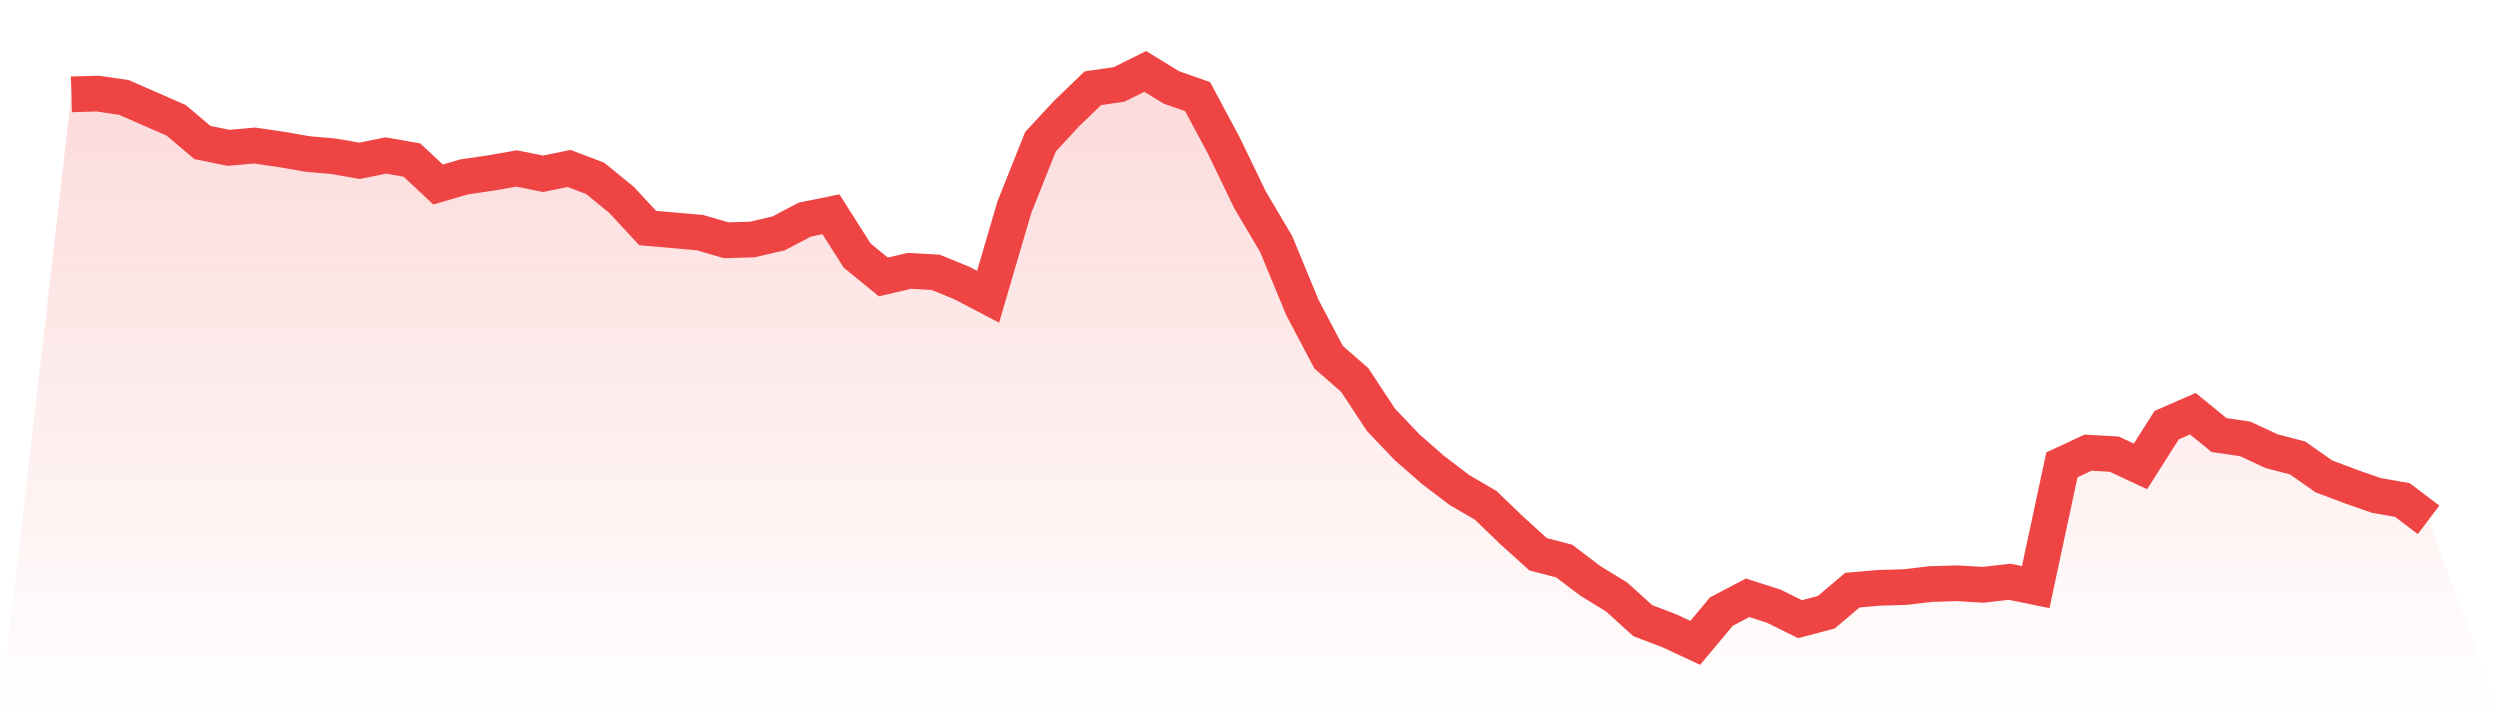 <svg viewBox="0 0 140 40" xmlns="http://www.w3.org/2000/svg">
<defs>
<linearGradient id="gradient" x1="0" x2="0" y1="0" y2="1">
<stop offset="0%" stop-color="#ef4444" stop-opacity="0.2"/>
<stop offset="100%" stop-color="#ef4444" stop-opacity="0"/>
</linearGradient>
</defs>
<path d="M4,5.283 L4,5.283 L5.467,5.241 L6.933,5.455 L8.4,6.096 L9.867,6.738 L11.333,7.979 L12.8,8.278 L14.267,8.15 L15.733,8.364 L17.2,8.62 L18.667,8.749 L20.133,9.005 L21.6,8.706 L23.067,8.963 L24.533,10.332 L26,9.904 L27.467,9.69 L28.933,9.433 L30.4,9.733 L31.867,9.433 L33.333,9.989 L34.8,11.187 L36.267,12.77 L37.733,12.898 L39.2,13.027 L40.667,13.455 L42.133,13.412 L43.6,13.07 L45.067,12.299 L46.533,12 L48,14.31 L49.467,15.508 L50.933,15.166 L52.4,15.251 L53.867,15.85 L55.333,16.62 L56.8,11.615 L58.267,7.936 L59.733,6.353 L61.2,4.941 L62.667,4.727 L64.133,4 L65.6,4.898 L67.067,5.412 L68.533,8.15 L70,11.187 L71.467,13.668 L72.933,17.219 L74.4,20 L75.867,21.283 L77.333,23.508 L78.8,25.048 L80.267,26.332 L81.733,27.444 L83.2,28.299 L84.667,29.711 L86.133,31.037 L87.6,31.422 L89.067,32.535 L90.533,33.433 L92,34.759 L93.467,35.316 L94.933,36 L96.4,34.246 L97.867,33.476 L99.333,33.947 L100.8,34.674 L102.267,34.289 L103.733,33.048 L105.2,32.92 L106.667,32.877 L108.133,32.706 L109.6,32.663 L111.067,32.749 L112.533,32.578 L114,32.877 L115.467,26.032 L116.933,25.348 L118.4,25.433 L119.867,26.118 L121.333,23.807 L122.8,23.166 L124.267,24.364 L125.733,24.578 L127.2,25.262 L128.667,25.647 L130.133,26.674 L131.6,27.23 L133.067,27.743 L134.533,28 L136,29.112 L140,40 L0,40 z" fill="url(#gradient)"/>
<path d="M4,5.283 L4,5.283 L5.467,5.241 L6.933,5.455 L8.4,6.096 L9.867,6.738 L11.333,7.979 L12.8,8.278 L14.267,8.15 L15.733,8.364 L17.2,8.62 L18.667,8.749 L20.133,9.005 L21.6,8.706 L23.067,8.963 L24.533,10.332 L26,9.904 L27.467,9.69 L28.933,9.433 L30.4,9.733 L31.867,9.433 L33.333,9.989 L34.8,11.187 L36.267,12.77 L37.733,12.898 L39.2,13.027 L40.667,13.455 L42.133,13.412 L43.6,13.07 L45.067,12.299 L46.533,12 L48,14.31 L49.467,15.508 L50.933,15.166 L52.4,15.251 L53.867,15.85 L55.333,16.62 L56.8,11.615 L58.267,7.936 L59.733,6.353 L61.2,4.941 L62.667,4.727 L64.133,4 L65.6,4.898 L67.067,5.412 L68.533,8.15 L70,11.187 L71.467,13.668 L72.933,17.219 L74.4,20 L75.867,21.283 L77.333,23.508 L78.8,25.048 L80.267,26.332 L81.733,27.444 L83.2,28.299 L84.667,29.711 L86.133,31.037 L87.6,31.422 L89.067,32.535 L90.533,33.433 L92,34.759 L93.467,35.316 L94.933,36 L96.4,34.246 L97.867,33.476 L99.333,33.947 L100.8,34.674 L102.267,34.289 L103.733,33.048 L105.2,32.92 L106.667,32.877 L108.133,32.706 L109.6,32.663 L111.067,32.749 L112.533,32.578 L114,32.877 L115.467,26.032 L116.933,25.348 L118.4,25.433 L119.867,26.118 L121.333,23.807 L122.8,23.166 L124.267,24.364 L125.733,24.578 L127.2,25.262 L128.667,25.647 L130.133,26.674 L131.6,27.23 L133.067,27.743 L134.533,28 L136,29.112" fill="none" stroke="#ef4444" stroke-width="2"/>
</svg>